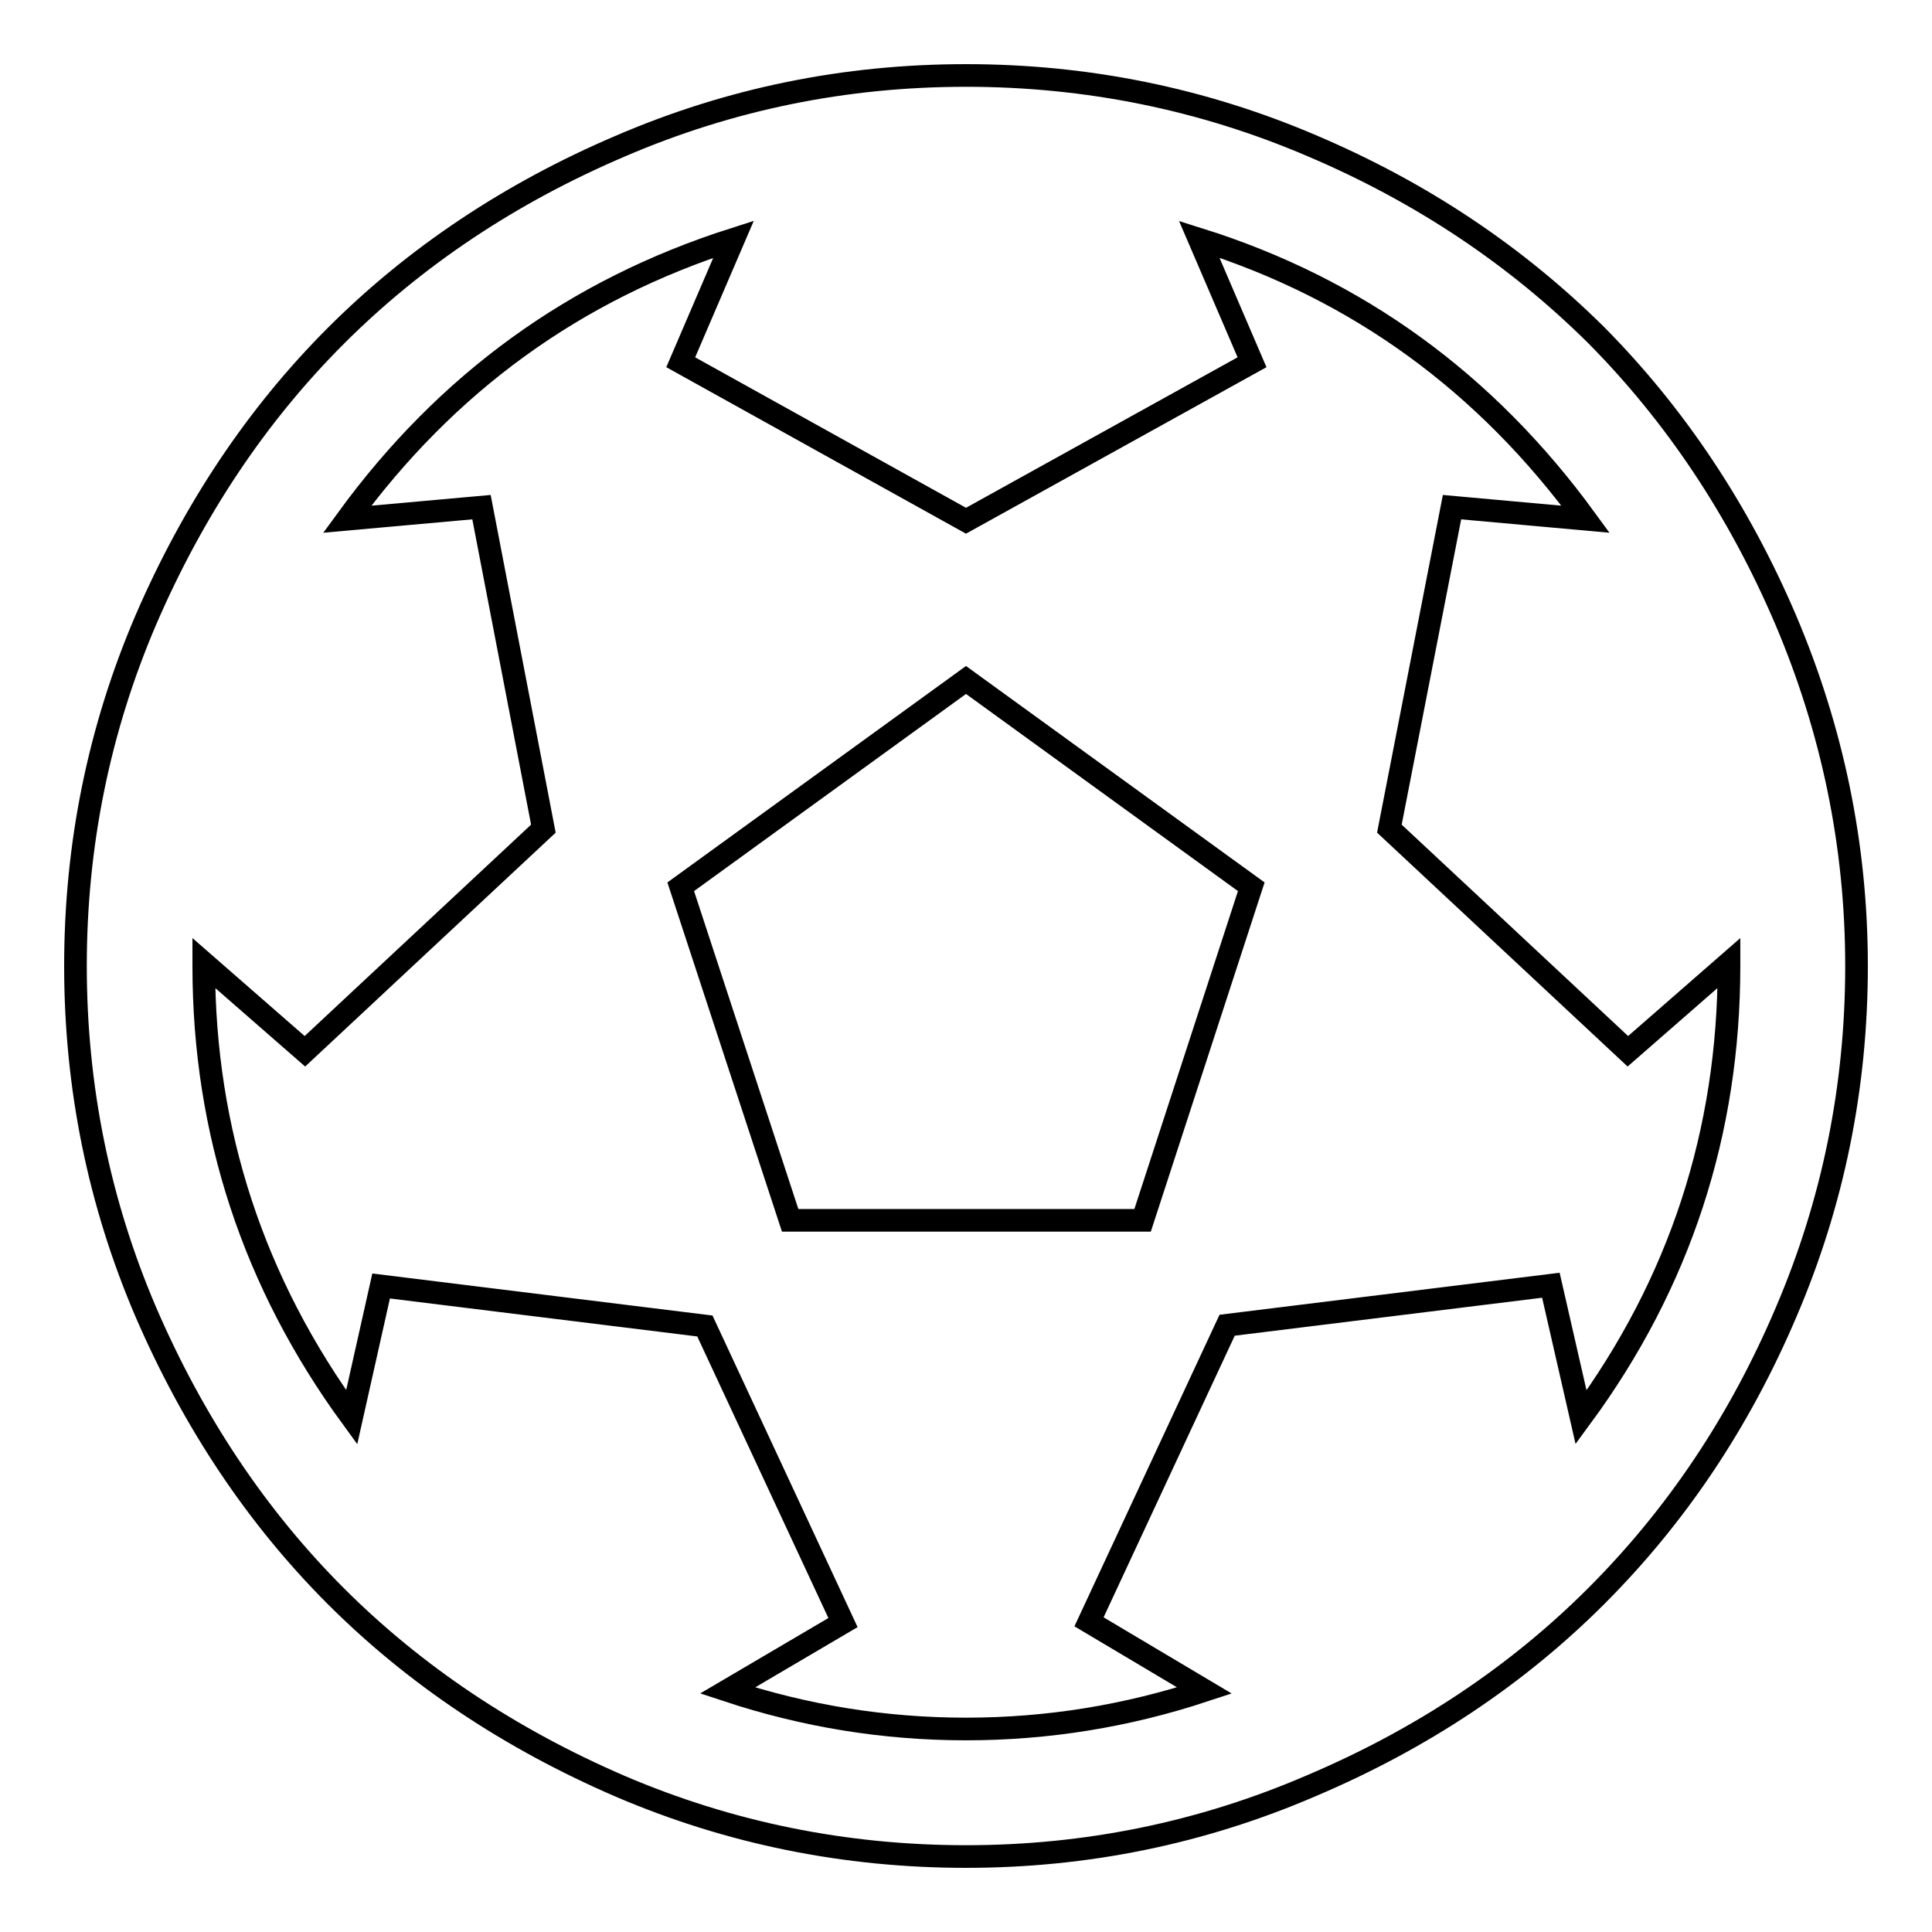 <?xml version="1.0" encoding="utf-8"?>
<!-- Svg Vector Icons : http://www.onlinewebfonts.com/icon -->
<!DOCTYPE svg PUBLIC "-//W3C//DTD SVG 1.1//EN" "http://www.w3.org/Graphics/SVG/1.1/DTD/svg11.dtd">
<svg version="1.1" xmlns="http://www.w3.org/2000/svg" xmlns:xlink="http://www.w3.org/1999/xlink" x="0px" y="0px" viewBox="0 0 256 256" enable-background="new 0 0 256 256" xml:space="preserve">
<g><g><path stroke-width="3" fill-opacity="0" stroke="#000000"  d="M90.2,117.5L128,90.1l37.8,27.4l-14.4,44.2h-46.7L90.2,117.5z M128,10c16,0,31.3,3.1,45.8,9.3c14.6,6.2,27.1,14.6,37.7,25.1C222,55,230.4,67.6,236.6,82.1c6.2,14.6,9.4,29.9,9.4,45.9c0,16-3.1,31.3-9.3,45.8c-6.2,14.6-14.6,27.1-25.2,37.7c-10.5,10.5-23.1,18.9-37.7,25.1c-14.6,6.3-29.9,9.4-45.8,9.4c-16,0-31.3-3.1-45.8-9.3C67.6,230.4,55,222,44.5,211.5C34,201,25.6,188.4,19.3,173.8C13.1,159.3,10,144,10,128c0-16,3.1-31.3,9.3-45.8C25.6,67.6,34,55,44.5,44.5C55,34,67.6,25.6,82.1,19.4C96.7,13.1,112,10,128,10L128,10z M209.5,187.8c13.1-17.8,19.6-37.8,19.6-59.8v-0.4l-13.4,11.7l-31.6-29.5l8.3-42.6l17.7,1.6c-13.2-18.1-30.2-30.5-51.2-37.1l7,16.3L128,69L90.2,48l7-16.3c-21,6.7-38,19-51.2,37.1l17.8-1.6l8.2,42.6l-31.6,29.5l-13.4-11.7v0.4c0,22,6.6,42,19.6,59.8l3.9-17.4l42.9,5.3l18.3,39.3L96.4,224c10.3,3.4,20.8,5.1,31.6,5.1c10.8,0,21.3-1.7,31.6-5.1l-15.3-9.1l18.3-39.3l42.9-5.3L209.5,187.8z"/></g></g>
</svg>
